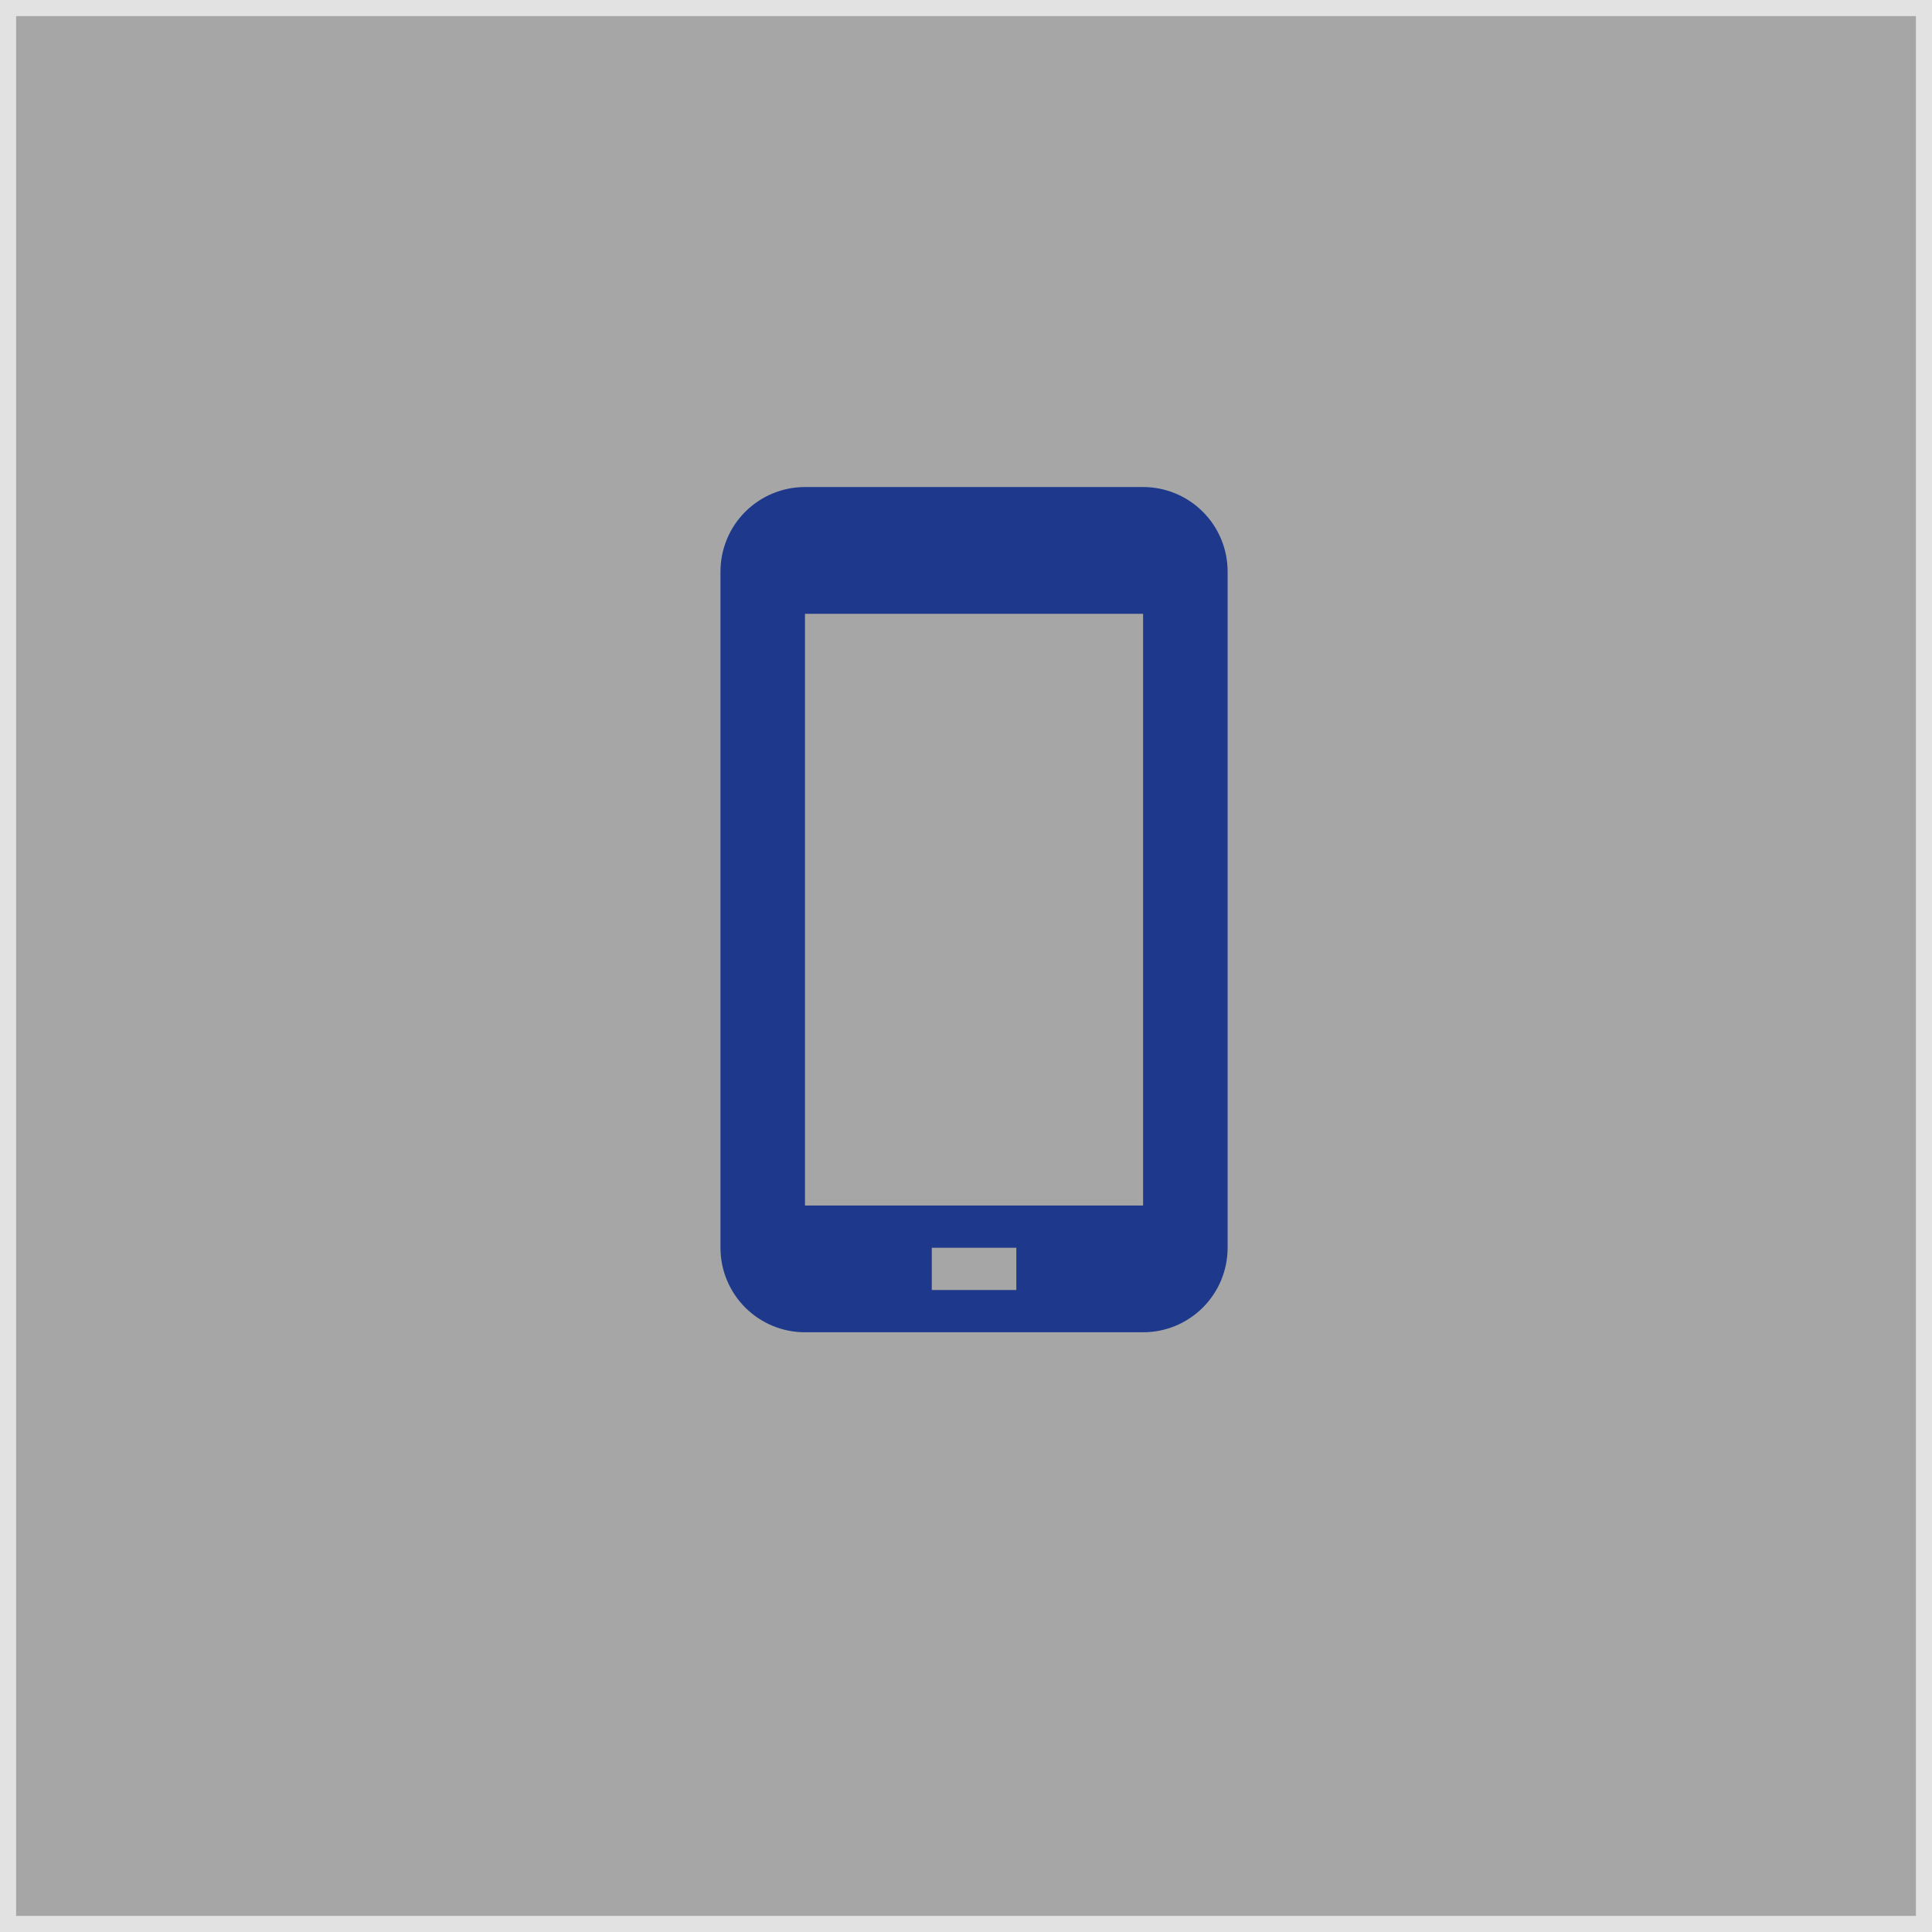 <?xml version="1.0" encoding="UTF-8"?> <svg xmlns="http://www.w3.org/2000/svg" width="94" height="94" viewBox="0 0 94 94" fill="none"><rect x="0" y="0" width="94" height="94" fill="#808080" stroke="none"/><rect x="0.392" y="0.392" width="93.217" height="93.217" fill="white" fill-opacity="0.3" stroke="#E2E2E2" stroke-width="0.783"></rect><path d="M55.617 23.696H39.166C38.076 23.696 37.03 24.13 36.258 24.901C35.487 25.672 35.054 26.718 35.054 27.809V60.709C35.054 61.8 35.487 62.846 36.258 63.617C37.03 64.388 38.076 64.821 39.166 64.821H55.617C56.707 64.821 57.753 64.388 58.524 63.617C59.296 62.846 59.729 61.8 59.729 60.709V27.809C59.729 26.718 59.296 25.672 58.524 24.901C57.753 24.13 56.707 23.696 55.617 23.696ZM49.448 62.765H45.335V60.709H49.448V62.765ZM55.617 58.653H39.166V29.865H55.617V58.653Z" fill="#1E398C"></path></svg> 